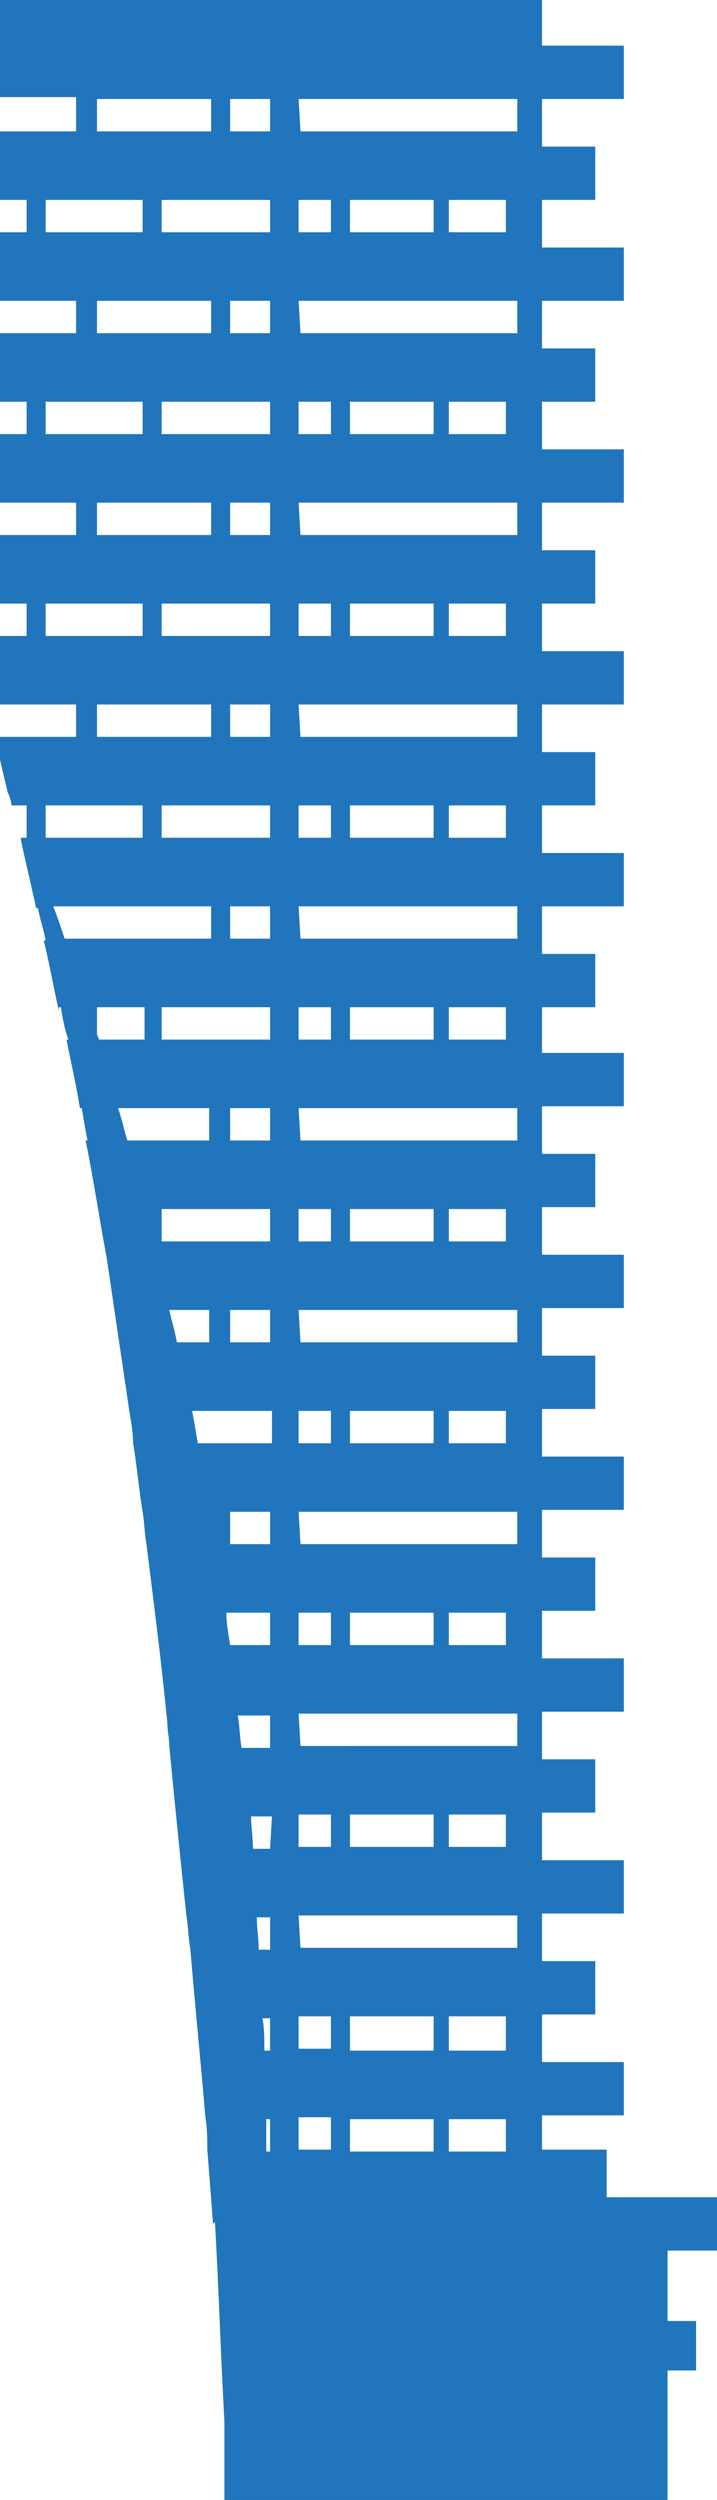<?xml version="1.0" encoding="utf-8"?>
<!-- Generator: Adobe Illustrator 22.1.0, SVG Export Plug-In . SVG Version: 6.00 Build 0)  -->
<svg version="1.1" id="Layer_1" xmlns="http://www.w3.org/2000/svg" xmlns:xlink="http://www.w3.org/1999/xlink" x="0px" y="0px"
	 viewBox="0 0 37.7 131.3" style="enable-background:new 0 0 37.7 131.3;" xml:space="preserve">
<style type="text/css">
	.st0{fill:#2075BC;}
</style>
<path class="st0" d="M0.6,42.3h0.8V44c-0.1,0-0.2,0-0.3,0c0,0,0,0,0,0.1l0,0c0.2,1,0.5,2.2,0.8,3.6H2c0.1,0.6,0.3,1.1,0.4,1.7H2.3
	c0.3,1.2,0.5,2.4,0.8,3.7v-0.2h0.1c0.1,0.6,0.2,1.2,0.4,1.7H3.5c0.2,1.1,0.5,2.3,0.7,3.6h0.1c0.1,0.6,0.2,1.2,0.3,1.7H4.5
	c0.4,1.9,0.7,4,1.1,6.1c0.4,2.7,0.8,5.4,1.2,8.1C6.9,74.7,7,75.3,7,75.8c0.2,1.2,0.3,2.4,0.5,3.6c0.1,0.6,0.1,1.2,0.2,1.7
	c0.4,3.2,0.8,6.3,1.1,9.4c0,0.4,0.1,0.8,0.1,1.2c0.3,3.1,0.6,6.1,0.9,8.9c0.1,0.6,0.1,1.2,0.2,1.7c0.3,3.5,0.6,6.5,0.8,8.9
	c0.1,0.6,0.1,1.2,0.1,1.7c0.2,2.5,0.3,3.9,0.3,3.9l0.1-0.1c0.2,3.4,0.3,6.9,0.5,10.5c0,0.3,0,2,0,4.1h23.3v-6.4v-0.4h1.5v-2.6h-1.5
	v-3.7h2.6v-2.8h-5.8v-2.5h-3.4v-1.8h4.3v-2.8h-4.3v-2.5h2.8V103h-2.8v-2.5h4.3v-2.8h-4.3v-2.5h2.8v-2.8h-2.8v-2.5h4.3v-2.8h-4.3
	v-2.5h2.8v-2.8h-2.8v-2.5h4.3v-2.8h-4.3V74h2.8v-2.8h-2.8v-2.5h4.3v-2.8h-4.3v-2.5h2.8v-2.8h-2.8v-2.5h4.3v-2.8h-4.3v-2.4h2.8v-2.8
	h-2.8v-2.5h4.3v-2.8h-4.3v-2.5h2.8v-2.8h-2.8V37h4.3v-2.8h-4.3v-2.5h2.8v-2.8h-2.8v-2.5h4.3v-2.8h-4.3v-2.5h2.8v-2.8h-2.8v-2.5h4.3
	V13h-4.3v-2.5h2.8V7.7h-2.8V5.2h4.3V2.4h-4.3V0H0v5.1h4v1.8H0v3.6h1.4v1.7H0v3.6h4v1.7H0v3.6h1.4v1.7H0v3.6h4v1.7H0v3.6h1.4v1.7H0
	V37h4v1.7H0v1.2l0.4,1.7C0.5,41.8,0.6,42.1,0.6,42.3z M3.4,49.3c-0.2-0.6-0.4-1.2-0.6-1.7h8.3v1.7H3.4z M5.2,54.6
	c0-0.1-0.1-0.2-0.1-0.3v-1.4h2.5v1.7H5.2z M6.7,59.9c-0.2-0.6-0.3-1.2-0.5-1.7H11v1.7H6.7z M9.3,70.5c-0.1-0.6-0.3-1.2-0.4-1.7H11
	v1.7H9.3z M11.1,79.6c0-0.1,0-0.1,0-0.2l0,0V79.6z M14.2,113H14c0-0.6,0-1.2,0-1.7h0.2V113z M14.2,107.7h-0.3c0-0.6,0-1.2-0.1-1.7
	h0.4C14.2,106,14.2,107.7,14.2,107.7z M14.2,102.4h-0.6c0-0.6-0.1-1.2-0.1-1.7h0.7C14.2,100.7,14.2,102.4,14.2,102.4z M14.2,97.1
	h-0.9c0-0.6-0.1-1.2-0.1-1.7h1.1L14.2,97.1L14.2,97.1z M14.2,91.8h-1.5c-0.1-0.6-0.1-1.2-0.2-1.7h1.7V91.8z M14.2,86.4h-2.1
	c-0.1-0.6-0.2-1.2-0.2-1.7h2.3V86.4z M14.2,81.1h-2.1v-1.7h2.1V81.1z M14.2,75.8h-3.8c-0.1-0.6-0.2-1.2-0.3-1.7h4.2v1.7H14.2z
	 M14.2,70.5h-2.1v-1.7h2.1V70.5z M14.2,65.2H8.5v-1.7h5.7V65.2z M14.2,59.9h-2.1v-1.7h2.1V59.9z M14.2,54.6H8.5v-1.7h5.7V54.6z
	 M14.2,49.3h-2.1v-1.7h2.1V49.3z M14.2,44H8.5v-1.7h5.7V44z M5.1,38.7V37h6v1.7H5.1z M14.2,38.7h-2.1V37h2.1V38.7z M14.2,33.4H8.5
	v-1.7h5.7V33.4z M5.1,28.1v-1.7h6v1.7H5.1z M14.2,28.1h-2.1v-1.7h2.1V28.1z M14.2,22.8H8.5v-1.7h5.7V22.8z M5.1,17.5v-1.7h6v1.7H5.1
	z M14.2,17.5h-2.1v-1.7h2.1V17.5z M14.2,12.2H8.5v-1.7h5.7V12.2z M22.8,113h-4.4v-1.7h4.4V113z M22.8,107.7h-4.4v-1.8h4.4V107.7z
	 M26.6,113h-3v-1.7h3V113z M26.6,107.7h-3v-1.8h3V107.7z M15.7,5.2h1.7h0.4H18h0.4h4.4h0.8h3h0.6v1.7h-0.6h-3h-0.8h-4.4H18h-0.1
	h-0.4h-1.7L15.7,5.2L15.7,5.2z M26.6,10.5v1.7h-3v-1.7H26.6z M22.8,10.5v1.7h-4.4v-1.7H22.8z M15.7,10.5h1.7v1.7h-1.7V10.5z
	 M15.7,15.8h1.7h0.4H18h0.4h4.4h0.8h3h0.6v1.7h-0.6h-3h-0.8h-4.4H18h-0.1h-0.4h-1.7L15.7,15.8L15.7,15.8z M26.6,21.1v1.7h-3v-1.7
	H26.6z M22.8,21.1v1.7h-4.4v-1.7H22.8z M15.7,21.1h1.7v1.7h-1.7V21.1z M15.7,26.4h1.7h0.4H18h0.4h4.4h0.8h3h0.6v1.7h-0.6h-3h-0.8
	h-4.4H18h-0.1h-0.4h-1.7L15.7,26.4L15.7,26.4z M26.6,31.7v1.7h-3v-1.7H26.6z M22.8,31.7v1.7h-4.4v-1.7H22.8z M15.7,31.7h1.7v1.7
	h-1.7V31.7z M15.7,37h1.7h0.4H18h0.4h4.4h0.8h3h0.6v1.7h-0.6h-3h-0.8h-4.4H18h-0.1h-0.4h-1.7L15.7,37L15.7,37z M26.6,42.3V44h-3
	v-1.7H26.6z M22.8,42.3V44h-4.4v-1.7H22.8z M15.7,42.3h1.7V44h-1.7V42.3z M15.7,47.6h1.7h0.4H18h0.4h4.4h0.8h3h0.6v1.7h-0.6h-3h-0.8
	h-4.4H18h-0.1h-0.4h-1.7L15.7,47.6L15.7,47.6z M26.6,52.9v1.7h-3v-1.7H26.6z M22.8,52.9v1.7h-4.4v-1.7H22.8z M15.7,52.9h1.7v1.7
	h-1.7V52.9z M15.7,58.2h1.7h0.4H18h0.4h4.4h0.8h3h0.6v1.7h-0.6h-3h-0.8h-4.4H18h-0.1h-0.4h-1.7L15.7,58.2L15.7,58.2z M26.6,63.5v1.7
	h-3v-1.7H26.6z M22.8,63.5v1.7h-4.4v-1.7H22.8z M15.7,63.5h1.7v1.7h-1.7V63.5z M15.7,68.8h1.7h0.4H18h0.4h4.4h0.8h3h0.6v1.7h-0.6h-3
	h-0.8h-4.4H18h-0.1h-0.4h-1.7L15.7,68.8L15.7,68.8z M26.6,74.1v1.7h-3v-1.7H26.6z M22.8,74.1v1.7h-4.4v-1.7H22.8z M15.7,74.1h1.7
	v1.7h-1.7V74.1z M15.7,79.4h1.7h0.4H18h0.4h4.4h0.8h3h0.6v1.7h-0.6h-3h-0.8h-4.4H18h-0.1h-0.4h-1.7L15.7,79.4L15.7,79.4z M26.6,84.7
	v1.7h-3v-1.7H26.6z M22.8,84.7v1.7h-4.4v-1.7H22.8z M15.7,84.7h1.7v1.7h-1.7V84.7z M15.7,90h1.7h0.4H18h0.4h4.4h0.8h3h0.6v1.7h-0.6
	h-3h-0.8h-4.4H18h-0.1h-0.4h-1.7L15.7,90L15.7,90z M26.6,95.3V97h-3v-1.7H26.6z M22.8,95.3V97h-4.4v-1.7H22.8z M15.7,95.3h1.7V97
	h-1.7V95.3z M15.7,100.6h1.7h0.4H18h0.4h4.4h0.8h3h0.6v1.7h-0.6h-3h-0.8h-4.4H18h-0.1h-0.4h-1.7L15.7,100.6L15.7,100.6z M15.7,105.9
	h1.7v1.7h-1.7V105.9z M15.7,111.2h1.7v1.7h-1.7V111.2z M12.1,5.2h2.1v1.7h-2.1V5.2z M5.1,5.2h6v1.7h-6C5.1,6.9,5.1,5.2,5.1,5.2z
	 M2.4,12.2v-1.7h5.1v1.7H2.4z M2.4,22.8v-1.7h5.1v1.7H2.4z M2.4,33.4v-1.7h5.1v1.7H2.4z M2.4,42.3h5.1V44H2.4V42.3z"/>
</svg>
